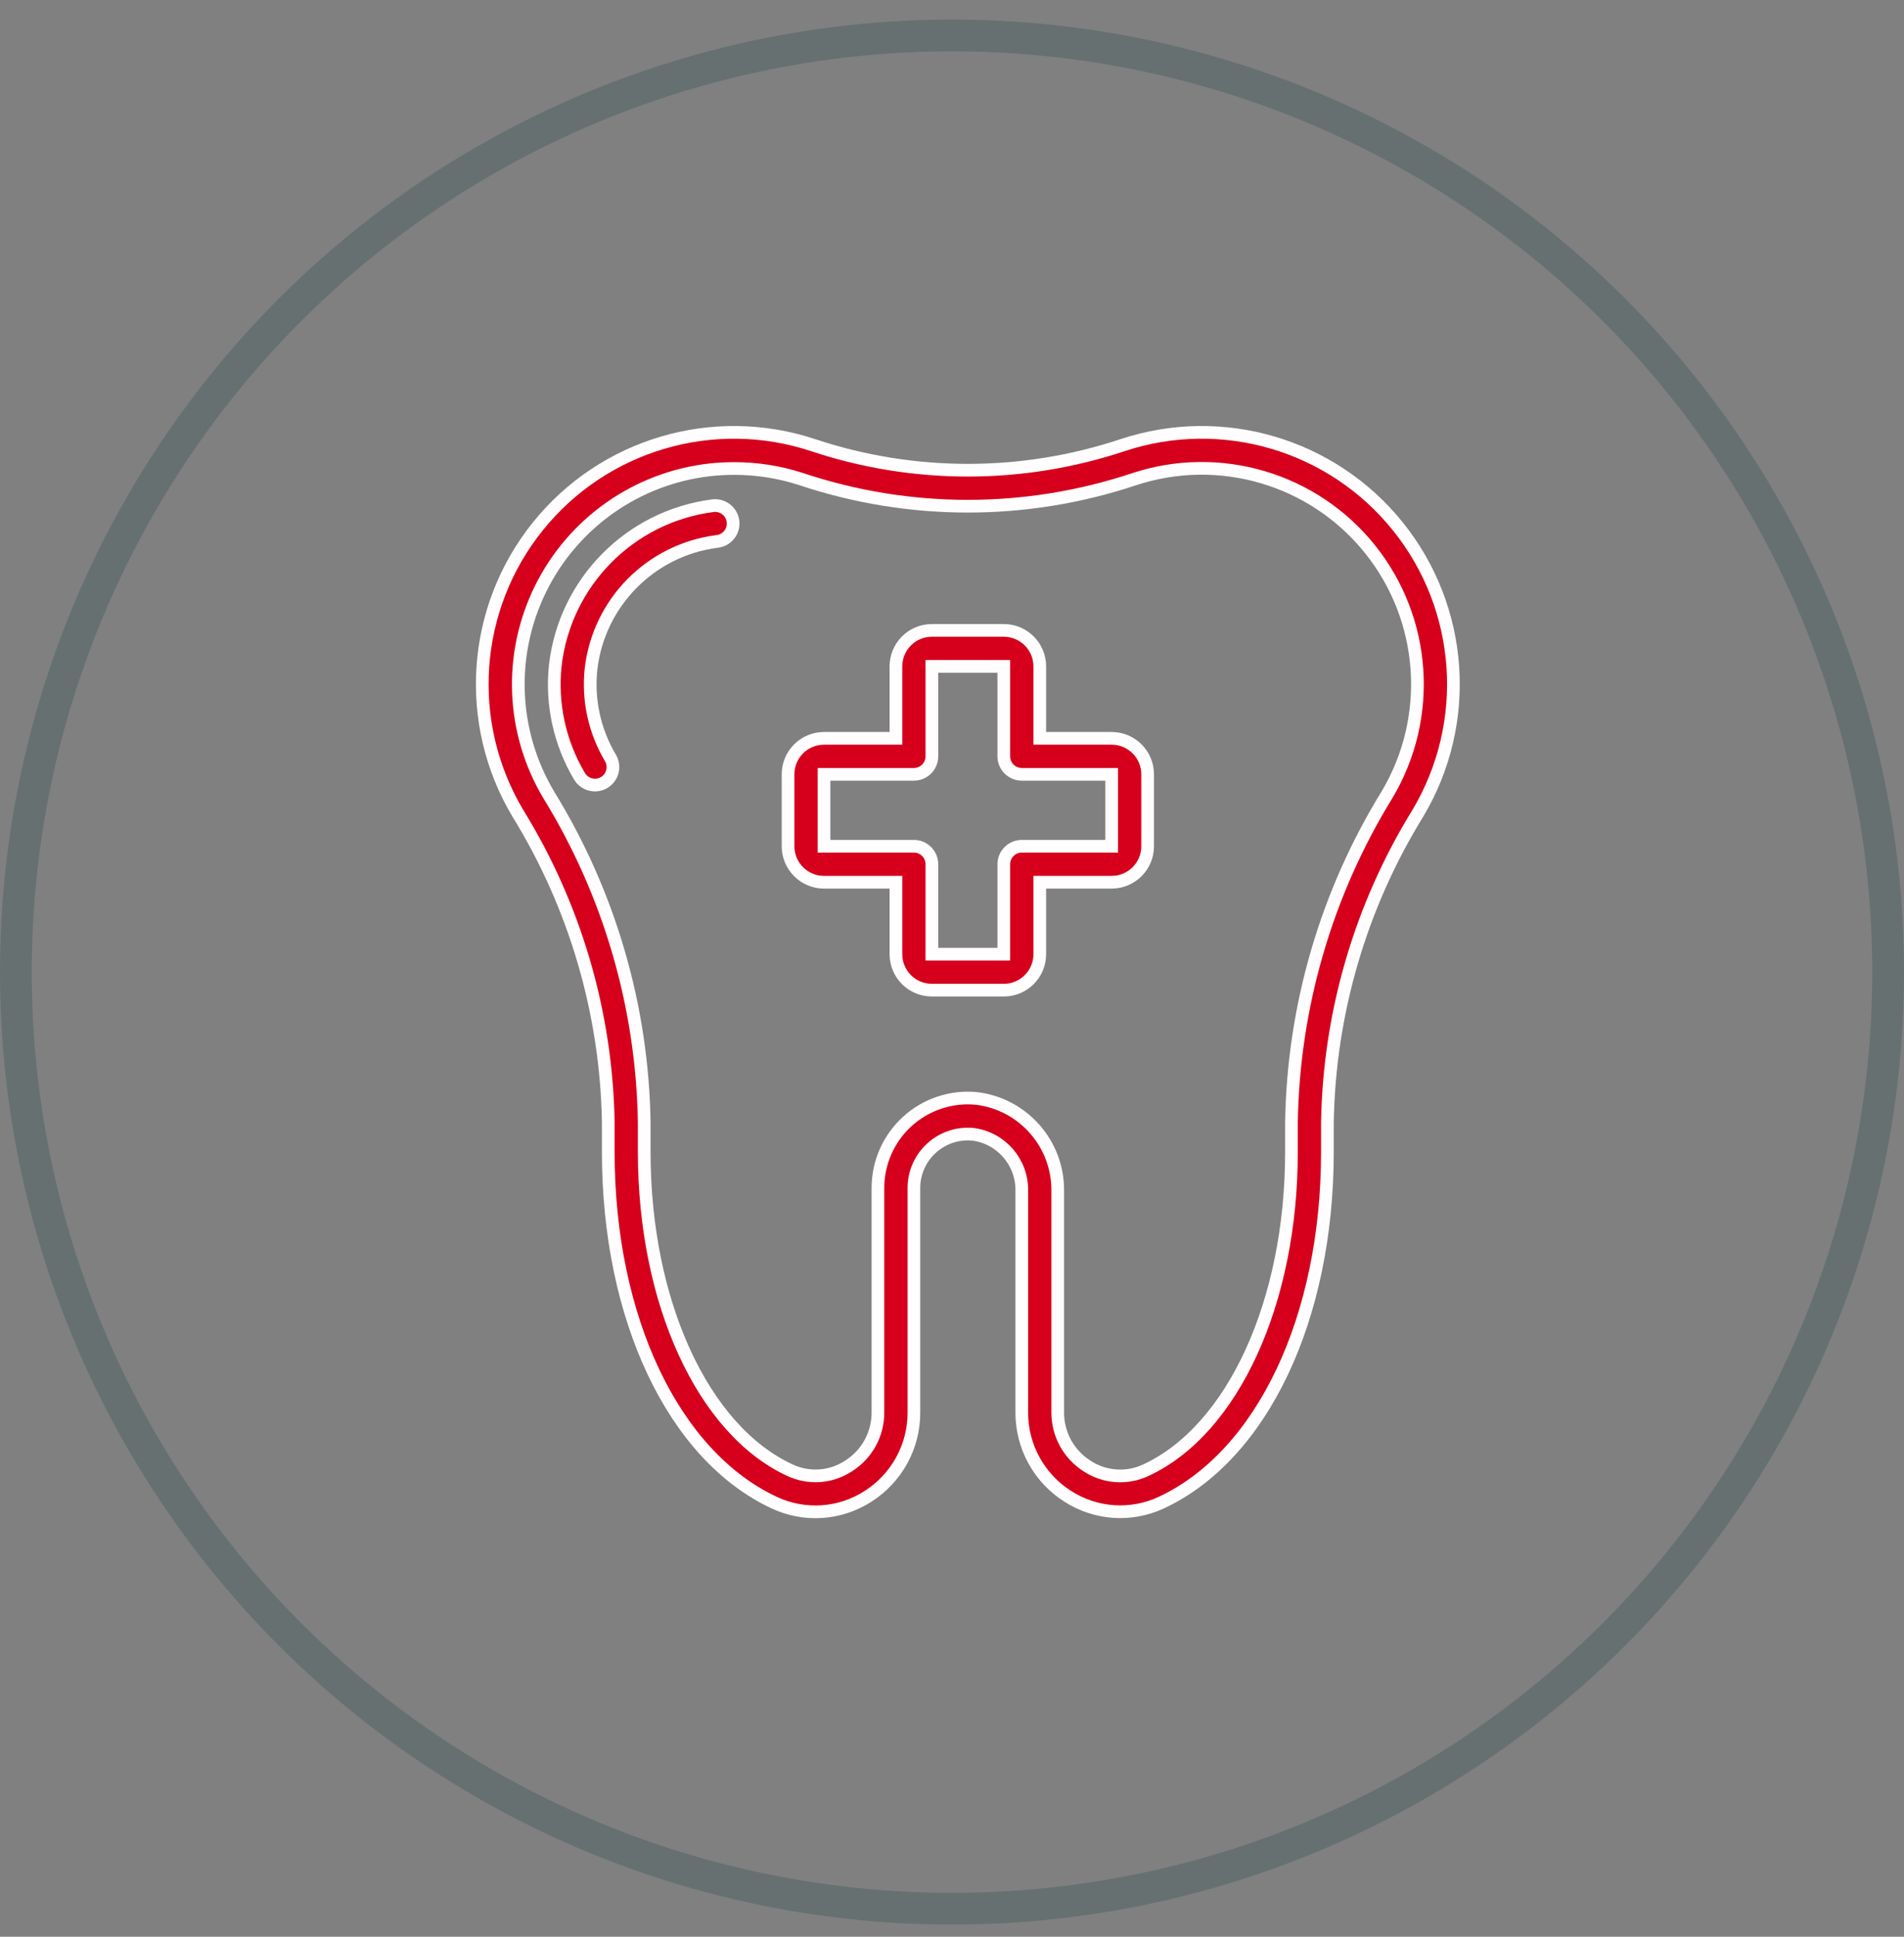 <svg xmlns="http://www.w3.org/2000/svg" fill="none" viewBox="0 0 60 61" height="61" width="60">
<rect x="0" y="0" width="60" height="61" fill="#808080" stroke="none"/>
<circle stroke-opacity="0.2" stroke="#02363A" r="29.5" cy="30.617" cx="30"></circle>
<path stroke-width="0.4" stroke="#FFFDFE" fill="#D6001C" d="M33.646 47.127C34.08 47.406 34.577 47.571 35.092 47.607C35.606 47.642 36.121 47.547 36.589 47.33C39.773 45.852 41.83 41.516 41.83 36.285V35.351C41.888 31.907 42.873 28.542 44.682 25.611C46.378 22.766 46.128 19.166 44.054 16.584C41.98 14.001 38.52 12.979 35.376 14.02C32.21 15.073 28.788 15.073 25.622 14.02C22.478 12.979 19.018 14.001 16.944 16.584C14.87 19.166 14.62 22.766 16.316 25.611C18.125 28.542 19.11 31.907 19.168 35.351V36.285C19.168 41.518 21.225 45.855 24.409 47.333C24.877 47.55 25.392 47.645 25.907 47.61C26.421 47.575 26.918 47.409 27.352 47.13C27.796 46.848 28.162 46.458 28.415 45.997C28.669 45.535 28.801 45.017 28.799 44.491V37.418C28.799 37.181 28.849 36.946 28.945 36.729C29.042 36.511 29.183 36.317 29.359 36.158C29.535 35.998 29.743 35.878 29.968 35.803C30.194 35.729 30.433 35.703 30.669 35.727C31.559 35.847 32.217 36.615 32.199 37.513V44.491C32.198 45.017 32.33 45.534 32.583 45.995C32.837 46.456 33.202 46.846 33.646 47.127ZM30.776 34.597C30.382 34.558 29.985 34.602 29.609 34.727C29.233 34.851 28.888 35.052 28.595 35.318C28.302 35.584 28.069 35.908 27.908 36.27C27.748 36.632 27.666 37.023 27.666 37.418V44.491C27.667 44.826 27.582 45.156 27.421 45.45C27.259 45.744 27.026 45.992 26.742 46.171C26.47 46.351 26.156 46.457 25.831 46.48C25.506 46.502 25.181 46.441 24.886 46.302C22.144 45.03 20.301 41.003 20.301 36.285V35.351C20.244 31.703 19.203 28.137 17.289 25.03C16.709 24.055 16.382 22.951 16.338 21.817C16.294 20.683 16.535 19.557 17.038 18.54C17.54 17.523 18.29 16.648 19.217 15.995C20.145 15.342 21.221 14.931 22.348 14.8C22.61 14.771 22.874 14.756 23.138 14.756C23.861 14.755 24.58 14.87 25.267 15.096C28.663 16.226 32.334 16.226 35.731 15.096C38.426 14.204 41.392 15.08 43.169 17.293C44.947 19.506 45.162 22.591 43.709 25.03C41.795 28.137 40.755 31.703 40.697 35.351V36.285C40.697 41.005 38.855 45.032 36.112 46.304C35.817 46.444 35.492 46.504 35.167 46.481C34.842 46.459 34.528 46.352 34.256 46.174C33.972 45.994 33.739 45.746 33.577 45.451C33.416 45.157 33.331 44.827 33.332 44.491V37.513C33.347 36.031 32.246 34.775 30.776 34.597Z"></path>
<path stroke-width="0.4" stroke="#FFFDFE" fill="#D6001C" d="M22.474 15.926C19.856 16.259 17.803 18.333 17.499 20.954C17.368 22.171 17.636 23.398 18.262 24.45C18.422 24.719 18.77 24.807 19.039 24.646C19.308 24.486 19.395 24.138 19.235 23.869C18.734 23.026 18.52 22.044 18.625 21.069C18.868 18.975 20.508 17.318 22.599 17.053C22.91 17.018 23.134 16.738 23.099 16.427C23.064 16.116 22.784 15.892 22.472 15.926H22.474ZM32.766 27.787H35.032C35.657 27.787 36.165 27.28 36.165 26.654V24.388C36.165 23.762 35.657 23.255 35.032 23.255H32.766V20.989C32.766 20.363 32.258 19.855 31.632 19.855H29.366C28.74 19.855 28.233 20.363 28.233 20.989V23.255H25.967C25.341 23.255 24.834 23.762 24.834 24.388V26.654C24.834 27.28 25.341 27.787 25.967 27.787H28.233V30.053C28.233 30.679 28.74 31.186 29.366 31.186H31.632C32.258 31.186 32.766 30.679 32.766 30.053V27.787ZM32.199 26.654C31.886 26.654 31.632 26.908 31.632 27.221V30.053H29.366V27.221C29.366 26.908 29.113 26.654 28.8 26.654H25.967V24.388H28.8C29.113 24.388 29.366 24.134 29.366 23.821V20.989H31.632V23.821C31.632 24.134 31.886 24.388 32.199 24.388H35.032V26.654H32.199Z"></path>
</svg>
